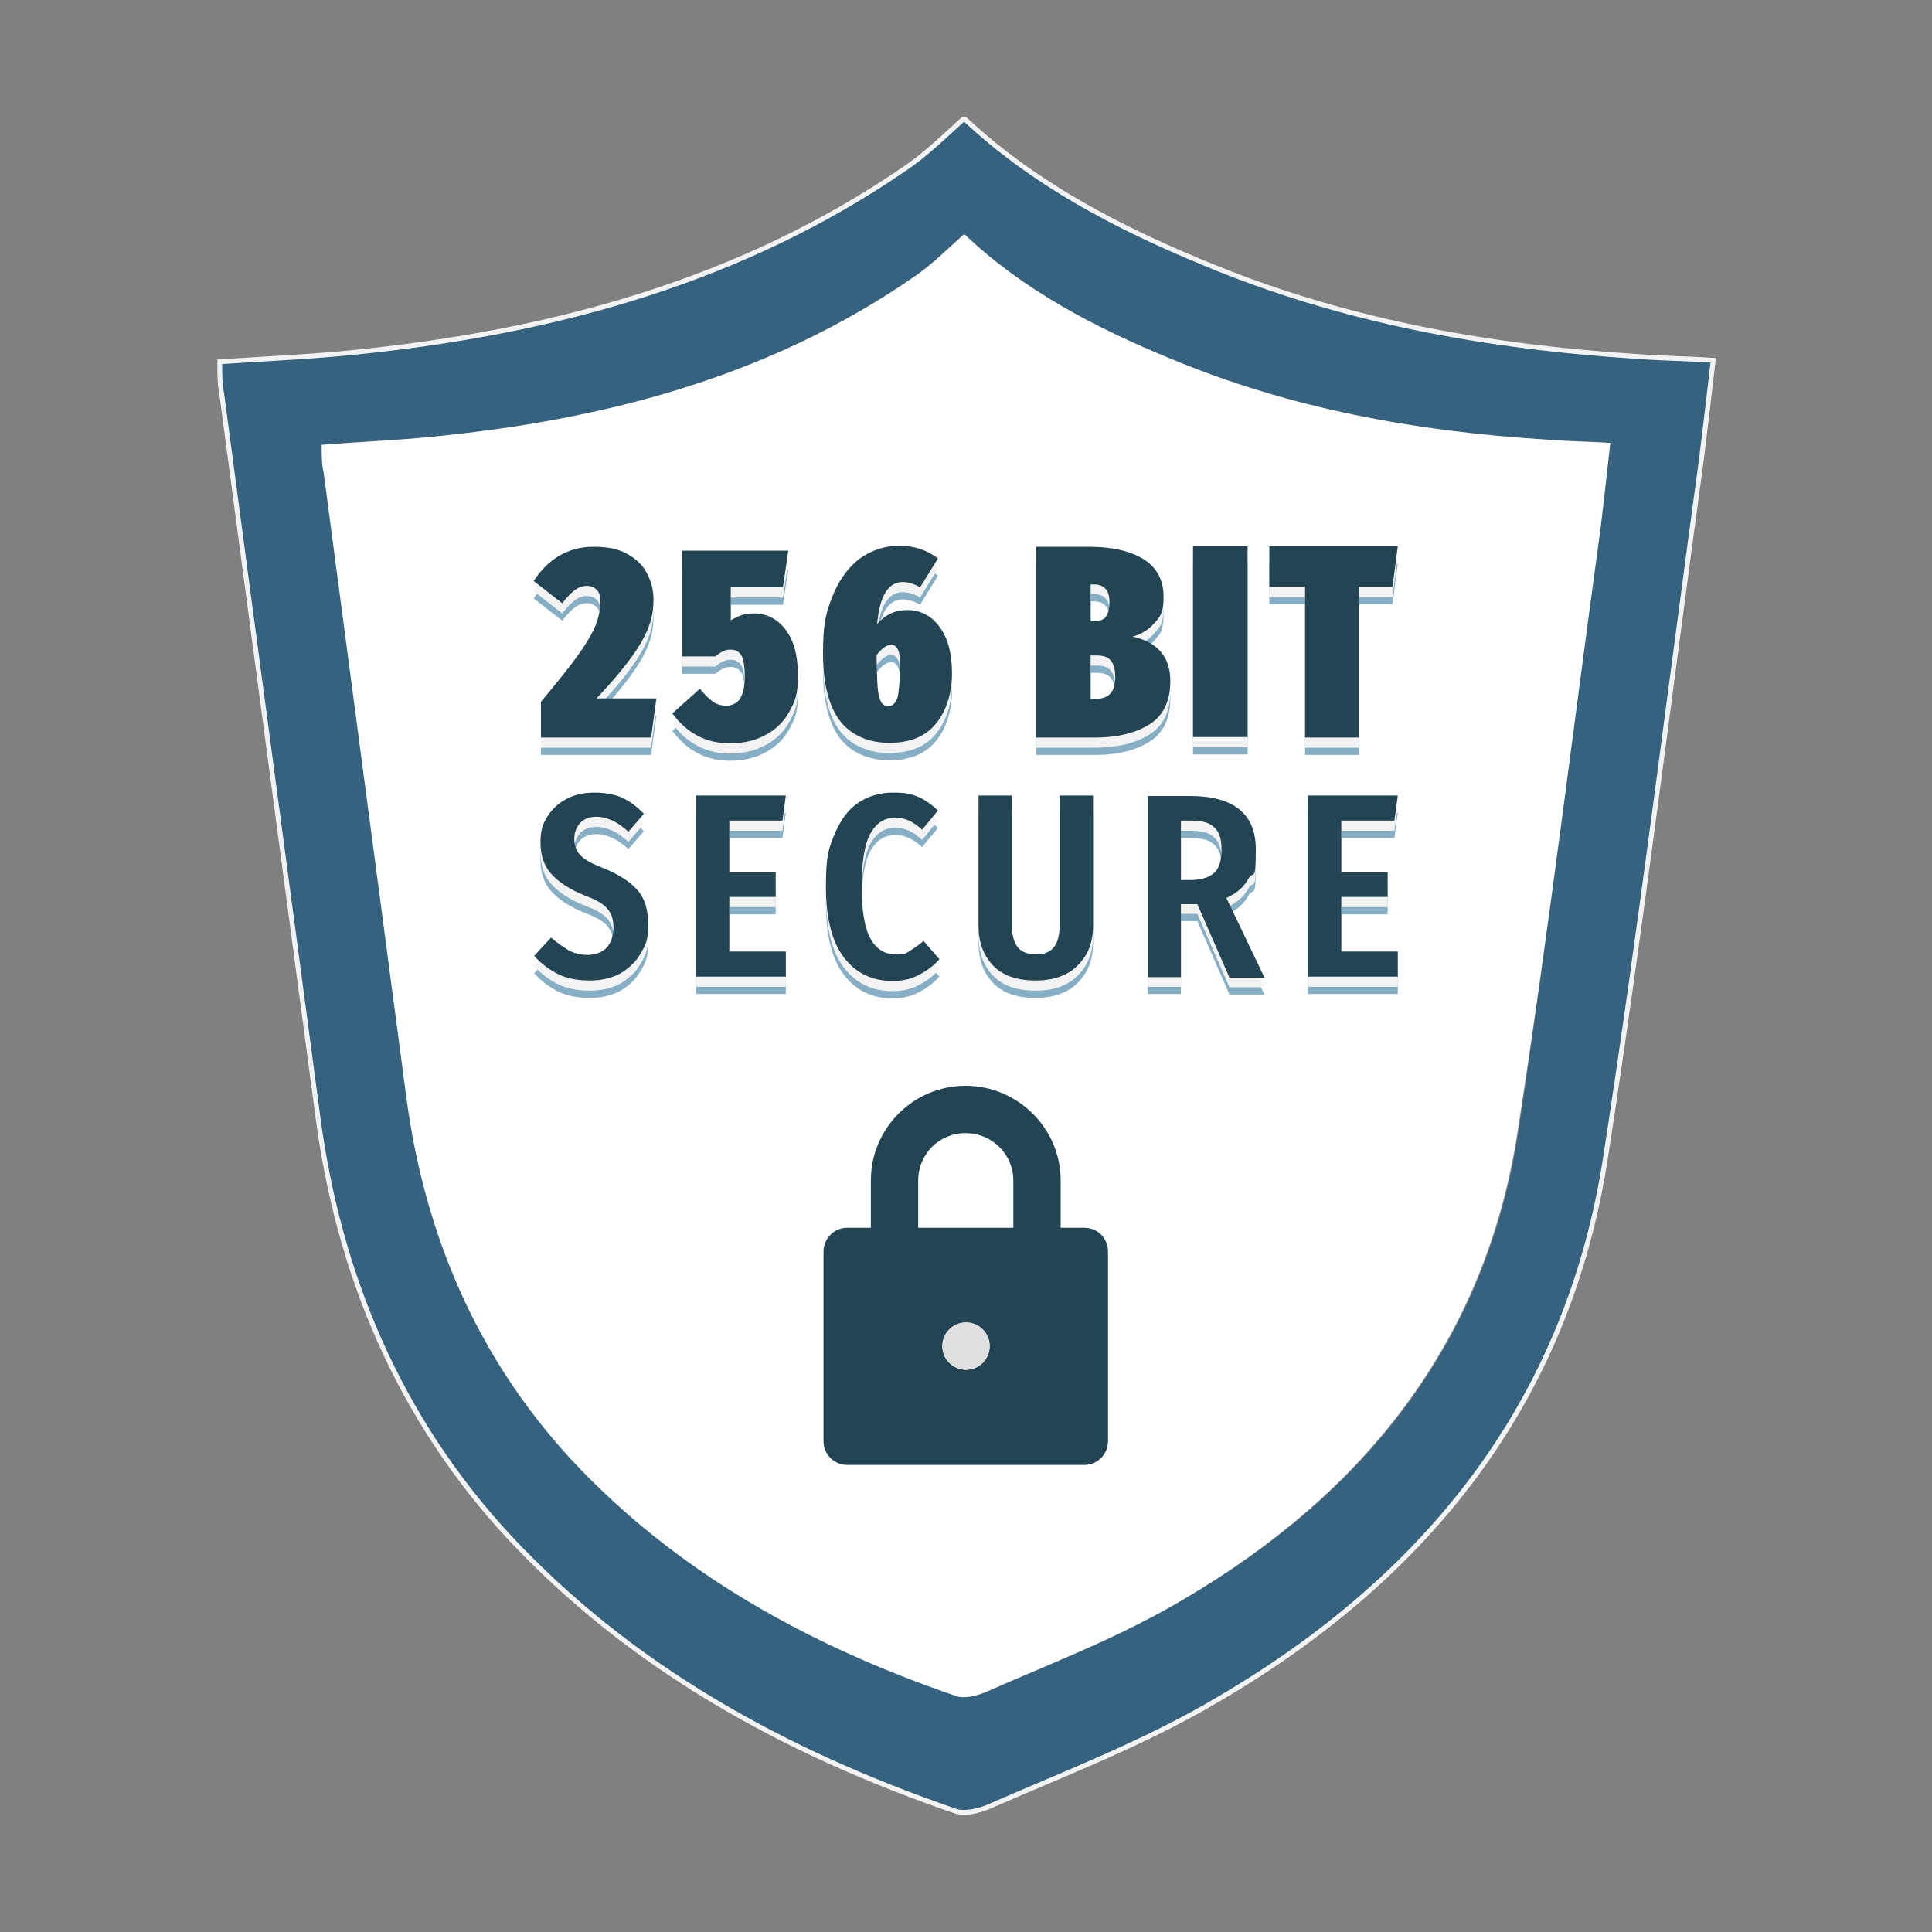 <?xml version="1.0" encoding="UTF-8"?>
<svg id="Layer_1" data-name="Layer 1" xmlns="http://www.w3.org/2000/svg" version="1.1" viewBox="0 0 400 400">
  <rect x="0" y="0" width="400" height="400" fill="#808080" stroke="none"/>
  <defs>
    <style>
      .cls-1 {
        fill: #86afc6;
      }

      .cls-1, .cls-2, .cls-3, .cls-4, .cls-5, .cls-6 {
        stroke-width: 0px;
      }

      .cls-2 {
        fill: #e0e0e0;
      }

      .cls-3 {
        fill: #f3f3f3;
      }

      .cls-4 {
        fill: #234553;
      }

      .cls-5 {
        fill: #35627e;
      }

      .cls-7 {
        fill: none;
        stroke: #f3f3f3;
        stroke-miterlimit: 10;
      }

      .cls-6 {
        fill: #fff;
      }
    </style>
  </defs>
  <g>
    <g>
      <path class="cls-5" d="M354.5,74.6c-.8,7-1.6,13.6-2.4,20.2-6.6,48.3-12.4,97-19.9,144.9-7.8,50.7-37,86.9-80.3,112.2-15.2,9-31.6,15.2-47.5,22.2-2,.8-5.1,1.6-7,.8-35.1-12.1-67-29.6-92.4-56.9-22.5-24.4-35-54-39.3-86.8-6.6-49.9-13.2-99.8-19.9-149.6-.4-2-.4-3.9-.4-6.6,10.5-.8,20.6-1.2,31.2-2.3,39.4-4.3,77.2-14.8,110.3-37.4,4.7-3.1,8.6-7,12.5-10.5h.4c14,13.3,31.2,22.2,49.1,29.6,28.8,12.1,58.9,17.5,90,19.5,5.1.3,9.8.3,15.6.7h0ZM331.3,109.2c.7-5.7,1.3-11.4,2-17.5-5-.4-9.1-.4-13.5-.7-26.9-1.7-52.8-6.4-77.7-16.8-15.5-6.4-30.3-14.1-42.4-25.6h-.3c-3.4,3-6.7,6.4-10.8,9.1-28.5,19.6-61.1,28.6-95,32.3-9.1,1-17.8,1.3-26.9,2.1,0,2.3,0,4,.4,5.7,5.7,43.1,11.5,86.1,17.2,129.1,3.7,28.3,14.4,53.8,34,75,21.8,23.5,49.4,38.7,79.7,49.1,1.7.7,4.4,0,6.1-.7,13.8-6,27.9-11.4,41-19.2,37.4-21.8,62.6-53.1,69.3-96.9,6.2-41.2,11.2-83.3,16.9-125h0Z"/>
      <path class="cls-6" d="M333.4,91.7c-.7,6.1-1.3,11.8-2,17.5-5.7,41.7-10.8,83.8-17.2,125.1-6.7,43.7-32,75-69.3,96.9-13.1,7.8-27.2,13.1-41,19.2-1.7.7-4.4,1.4-6.1.7-30.3-10.4-57.9-25.6-79.7-49.1-19.5-21.2-30.3-46.8-34-75-5.7-43.1-11.4-86.1-17.1-129.2-.4-1.7-.4-3.4-.4-5.7,9.1-.7,17.8-1,26.9-2.1,34-3.7,66.6-12.7,95.2-32.3,4.1-2.7,7.4-6.1,10.8-9.1h.3c12.1,11.5,26.9,19.2,42.4,25.6,24.9,10.4,50.8,15.1,77.7,16.8,4.4.4,8.4.4,13.5.7h0Z"/>
    </g>
    <path class="cls-7" d="M338.9,73.8c-31.2-2-61.2-7.4-90-19.5-17.9-7.4-35-16.4-49.1-29.6h-.4c-3.9,3.5-7.8,7.4-12.5,10.5-33.1,22.6-70.9,33.1-110.2,37.4-10.5,1.2-20.6,1.6-31.2,2.3,0,2.7,0,4.7.4,6.6,6.6,49.9,13.3,99.8,19.9,149.6,4.3,32.8,16.8,62.4,39.4,86.9,25.4,27.3,57.3,44.8,92.4,56.9,2,.8,5.1,0,7-.8,16-7,32.3-13.2,47.5-22.2,43.3-25.3,72.5-61.6,80.3-112.2,7.4-47.9,13.3-96.6,19.9-144.9.8-6.6,1.6-13.2,2.4-20.2-6-.4-10.7-.4-15.8-.8h0Z"/>
  </g>
  <g>
    <g>
      <g>
        <g>
          <path class="cls-1" d="M129.7,118.2c1.9,1,3.3,2.3,4.2,4s1.4,3.5,1.4,5.5-.3,3.7-.9,5.4c-.6,1.7-1.7,3.8-3.4,6.2s-4.2,5.4-7.5,8.9h12.4l-1.1,8.1h-22.8v-7.4c3.4-4.1,6-7.3,7.7-9.7s2.9-4.4,3.6-6.1c.6-1.6,1-3.2,1-4.7s-.2-2.1-.7-2.6c-.5-.6-1.2-.9-2.1-.9s-1.7.3-2.4.8c-.7.5-1.6,1.4-2.7,2.8l-5.9-4.6c1.4-2.2,3.1-3.9,5.2-5.2,2.1-1.2,4.4-1.9,7.1-1.9,2.8,0,5.1.4,6.9,1.4h0Z"/>
          <path class="cls-1" d="M162.1,125.2h-10.8v6.8c.9-.5,1.7-.9,2.4-1.1.7-.2,1.5-.3,2.4-.3,2.6,0,4.8,1.1,6.5,3.3s2.6,5.3,2.6,9.5-.6,5.3-1.7,7.4c-1.1,2.1-2.8,3.8-4.9,4.9-2.1,1.2-4.6,1.8-7.5,1.8-4.9,0-8.9-2.1-11.9-6.2l5.7-5.1c.9,1.1,1.8,2,2.6,2.6s1.8.9,2.9.9,2.2-.5,2.8-1.4c.6-1,1-2.5,1-4.5s-.2-3.6-.7-4.5c-.5-.8-1.2-1.2-2.2-1.2s-1,.1-1.5.3-1.1.6-1.7,1.1h-6.9v-21.5h22l-1.1,7.2h0Z"/>
          <path class="cls-1" d="M194.6,133.5c1.7,2.3,2.5,5.5,2.5,9.5s-1.1,7.7-3.3,10.4-5.4,4-9.7,4-8-1.6-10.3-4.7c-2.3-3.1-3.4-7.8-3.4-13.9s.6-8.3,1.9-11.6c1.3-3.3,3.1-5.9,5.5-7.8,2.4-1.8,5.2-2.8,8.4-2.8s5.7.9,8,2.6l-3.7,6c-1.4-.8-2.6-1.1-3.6-1.1-3,0-4.8,2.9-5.3,8.7,1.6-1.9,3.7-2.9,6.2-2.9s5.2,1.3,6.8,3.6h0ZM185.9,138.1c-.3-.7-.8-1-1.4-1-.9,0-1.9.7-3,2.1,0,3,.1,5.2.2,6.6.1,1.5.4,2.5.7,3.1s.9.9,1.5.9c.9,0,1.5-.6,1.9-1.7.3-1.2.5-3.2.5-6,.1-2,0-3.3-.4-4h0Z"/>
          <path class="cls-1" d="M242.3,144.6c0,4.1-1.4,7.1-4.2,8.9s-6.6,2.8-11.4,2.8h-12.2v-39.5h10.9c4.9,0,8.7.9,11.4,2.6s4.1,4.3,4.1,7.7-.6,4-1.8,5.4-2.7,2.4-4.6,2.9c5.3,1.2,7.8,4.3,7.8,9.2h0ZM225.8,124.4v7.7h.6c1.3,0,2.2-.3,2.6-1,.5-.7.7-1.7.7-3,0-2.4-1.1-3.6-3.2-3.6h-.7c0,0,0-.1,0,0h0ZM230.9,143.8c0-1.5-.3-2.7-.9-3.4-.6-.8-1.6-1.1-3-1.1h-1.2v9h1c2.8,0,4.1-1.5,4.1-4.5h0Z"/>
          <path class="cls-1" d="M258.3,116.7v39.5h-11.3v-39.5h11.3Z"/>
          <path class="cls-1" d="M289.4,116.7l-1.1,8.4h-6.9v31.2h-11.2v-31.2h-7.4v-8.4s26.6,0,26.6,0Z"/>
        </g>
        <g>
          <path class="cls-1" d="M128.7,168.7c1.7.8,3.2,1.9,4.6,3.4l-3.2,3.7c-1.1-1-2.2-1.8-3.3-2.3-1.1-.5-2.2-.8-3.4-.8s-2.5.4-3.3,1.3c-.8.9-1.2,2-1.2,3.3s.4,2.5,1.3,3.4c.8.9,2.5,1.8,4.9,2.7,3.1,1.3,5.4,2.8,6.9,4.5s2.2,4.1,2.2,7.2-.5,4.1-1.5,5.8c-1,1.8-2.4,3.1-4.2,4.2-1.8,1-4,1.5-6.4,1.5s-4.7-.4-6.5-1.3c-1.8-.9-3.5-2.1-5-3.8l3.5-3.8c1.3,1.2,2.6,2,3.7,2.7,1.2.6,2.5.9,3.9.9s3-.5,3.9-1.5,1.4-2.4,1.4-4.2-.4-2.8-1.2-3.8c-.8-1-2.3-1.9-4.5-2.7-3.3-1.3-5.7-2.9-7.2-4.6-1.5-1.7-2.2-3.9-2.2-6.5s.5-3.8,1.4-5.3c1-1.6,2.3-2.8,4-3.7s3.6-1.3,5.7-1.3c2.1-.2,4,.2,5.7,1h0Z"/>
          <path class="cls-1" d="M162.7,168.3l-.7,5.2h-11v10.7h9.6v5.1h-9.6v11.3h11.7v5.2h-18.6v-37.5h18.6Z"/>
          <path class="cls-1" d="M189.9,168.5c1.5.6,2.9,1.6,4.3,2.9l-3.3,4c-.9-.9-1.9-1.5-2.7-1.9-.9-.4-1.9-.6-2.9-.6-2.2,0-3.9,1.1-5.1,3.3-1.2,2.2-1.8,5.8-1.8,10.9s.6,8.6,1.8,10.8,3,3.3,5.2,3.3,2.1-.2,2.9-.7c.8-.5,1.8-1.1,2.9-2.1l3.3,3.8c-1.2,1.3-2.6,2.4-4.2,3.2-1.6.9-3.5,1.3-5.5,1.3-4.2,0-7.6-1.6-10.1-4.9-2.5-3.3-3.7-8.2-3.7-14.7s.6-7.9,1.8-10.8c1.2-2.9,2.8-5.1,4.9-6.5,2.1-1.4,4.5-2.1,7.1-2.1,1.9-.2,3.6.2,5.1.8Z"/>
          <path class="cls-1" d="M226.3,195.3c0,3.3-1,6-3.1,8.1-2,2.1-5,3.2-8.8,3.2s-6.8-1-8.8-3.1-3-4.8-3-8.2v-27h6.9v26.7c0,2.1.4,3.7,1.2,4.7s2.1,1.5,3.8,1.5,2.9-.5,3.7-1.5,1.2-2.6,1.2-4.7v-26.7h6.9v27h0Z"/>
          <path class="cls-1" d="M254.5,205.8l-6.6-15.1h-3.4v15.1h-6.9v-37.5h8.8c9,0,13.6,3.7,13.6,11s-.5,4.3-1.5,6.1-2.5,3.1-4.6,4l7.9,16.5h-7.3q0-.1,0-.1ZM251.5,184.2c1-1,1.4-2.6,1.4-4.8s-.5-3.6-1.5-4.5c-1-1-2.6-1.4-4.9-1.4h-2v12.3h2.3c2.2-.1,3.7-.6,4.7-1.6Z"/>
          <path class="cls-1" d="M289.4,168.3l-.7,5.2h-11v10.7h9.6v5.1h-9.6v11.3h11.7v5.2h-18.6v-37.5h18.6Z"/>
        </g>
      </g>
      <g>
        <g>
          <path class="cls-3" d="M129.7,116.7c1.9,1,3.3,2.3,4.2,4s1.4,3.5,1.4,5.5-.3,3.7-.9,5.4c-.6,1.7-1.7,3.8-3.4,6.2s-4.2,5.4-7.5,8.9h12.4l-1.1,8.1h-22.8v-7.4c3.4-4.1,6-7.3,7.7-9.7s2.9-4.4,3.6-6.1c.6-1.6,1-3.2,1-4.7s-.2-2.1-.7-2.6c-.5-.6-1.2-.9-2.1-.9s-1.7.3-2.4.8c-.7.5-1.6,1.4-2.7,2.8l-5.9-4.6c1.4-2.2,3.1-3.9,5.2-5.2,2.1-1.2,4.4-1.9,7.1-1.9,2.8,0,5.1.4,6.9,1.4h0Z"/>
          <path class="cls-3" d="M162.1,123.7h-10.8v6.8c.9-.5,1.7-.9,2.4-1.1.7-.2,1.5-.3,2.4-.3,2.6,0,4.8,1.1,6.5,3.3s2.6,5.3,2.6,9.5-.6,5.3-1.7,7.4c-1.1,2.1-2.8,3.8-4.9,4.9-2.1,1.2-4.6,1.8-7.5,1.8-4.9,0-8.9-2.1-11.9-6.2l5.7-5.1c.9,1.1,1.8,2,2.6,2.6s1.8.9,2.9.9,2.2-.5,2.8-1.4c.6-1,1-2.5,1-4.5s-.2-3.6-.7-4.5c-.5-.8-1.2-1.2-2.2-1.2s-1,.1-1.5.3-1.1.6-1.7,1.1h-6.9v-21.5h22l-1.1,7.2h0Z"/>
          <path class="cls-3" d="M194.6,132c1.7,2.3,2.5,5.5,2.5,9.5s-1.1,7.7-3.3,10.4-5.4,4-9.7,4-8-1.6-10.3-4.7c-2.3-3.1-3.4-7.8-3.4-13.9s.6-8.3,1.9-11.6c1.3-3.3,3.1-5.9,5.5-7.8,2.4-1.8,5.2-2.8,8.4-2.8s5.7.9,8,2.6l-3.7,6c-1.4-.8-2.6-1.1-3.6-1.1-3,0-4.8,2.9-5.3,8.7,1.6-1.9,3.7-2.9,6.2-2.9s5.2,1.3,6.8,3.6h0ZM185.9,136.6c-.3-.7-.8-1-1.4-1-.9,0-1.9.7-3,2.1,0,3,.1,5.2.2,6.6.1,1.5.4,2.5.7,3.1s.9.9,1.5.9c.9,0,1.5-.6,1.9-1.7.3-1.2.5-3.2.5-6,.1-2,0-3.3-.4-4h0Z"/>
          <path class="cls-3" d="M242.3,143.1c0,4.1-1.4,7.1-4.2,8.9-2.8,1.8-6.6,2.8-11.4,2.8h-12.2v-39.5h10.9c4.9,0,8.7.9,11.4,2.6s4.1,4.3,4.1,7.7-.6,4-1.8,5.4-2.7,2.4-4.6,2.9c5.3,1.2,7.8,4.3,7.8,9.2h0ZM225.8,122.9v7.7h.6c1.3,0,2.2-.3,2.6-1,.5-.7.7-1.7.7-3,0-2.4-1.1-3.6-3.2-3.6h-.7c0,0,0-.1,0,0h0ZM230.9,142.3c0-1.5-.3-2.7-.9-3.4-.6-.8-1.6-1.1-3-1.1h-1.2v9h1c2.8,0,4.1-1.5,4.1-4.5h0Z"/>
          <path class="cls-3" d="M258.3,115.2v39.5h-11.3v-39.5h11.3Z"/>
          <path class="cls-3" d="M289.4,115.2l-1.1,8.4h-6.9v31.2h-11.2v-31.2h-7.4v-8.4s26.6,0,26.6,0Z"/>
        </g>
        <g>
          <path class="cls-3" d="M128.7,167.2c1.7.8,3.2,1.9,4.6,3.4l-3.2,3.7c-1.1-1-2.2-1.8-3.3-2.3-1.1-.5-2.2-.8-3.4-.8s-2.5.4-3.3,1.3c-.8.9-1.2,2-1.2,3.3s.4,2.5,1.3,3.4c.8.9,2.5,1.8,4.9,2.7,3.1,1.3,5.4,2.8,6.9,4.5s2.2,4.1,2.2,7.2-.5,4.1-1.5,5.8c-1,1.8-2.4,3.1-4.2,4.2-1.8,1-4,1.5-6.4,1.5s-4.7-.4-6.5-1.3c-1.8-.9-3.5-2.1-5-3.8l3.5-3.8c1.3,1.2,2.6,2,3.7,2.7,1.2.6,2.5.9,3.9.9s3-.5,3.9-1.5,1.4-2.4,1.4-4.2-.4-2.8-1.2-3.8c-.8-1-2.3-1.9-4.5-2.7-3.3-1.3-5.7-2.9-7.2-4.6-1.5-1.7-2.2-3.9-2.2-6.5s.5-3.8,1.4-5.3c1-1.6,2.3-2.8,4-3.7s3.6-1.3,5.7-1.3,4,.2,5.7,1h0Z"/>
          <path class="cls-3" d="M162.7,166.8l-.7,5.2h-11v10.7h9.6v5.1h-9.6v11.3h11.7v5.2h-18.6v-37.5h18.6Z"/>
          <path class="cls-3" d="M189.9,167c1.5.6,2.9,1.6,4.3,2.9l-3.3,4c-.9-.9-1.9-1.5-2.7-1.9-.9-.4-1.9-.6-2.9-.6-2.2,0-3.9,1.1-5.1,3.3s-1.8,5.8-1.8,10.9.6,8.6,1.8,10.8,3,3.3,5.2,3.3,2.1-.2,2.9-.7c.8-.5,1.8-1.1,2.9-2.1l3.3,3.8c-1.2,1.3-2.6,2.4-4.2,3.2-1.6.9-3.5,1.3-5.5,1.3-4.2,0-7.6-1.6-10.1-4.9-2.5-3.3-3.7-8.2-3.7-14.7s.6-7.9,1.8-10.8c1.2-2.9,2.8-5.1,4.9-6.5,2.1-1.4,4.5-2.1,7.1-2.1s3.6.2,5.1.8Z"/>
          <path class="cls-3" d="M226.3,193.8c0,3.3-1,6-3.1,8.1-2,2.1-5,3.2-8.8,3.2s-6.8-1-8.8-3.1-3-4.8-3-8.2v-27h6.9v26.7c0,2.1.4,3.7,1.2,4.7s2.1,1.5,3.8,1.5,2.9-.5,3.7-1.5,1.2-2.6,1.2-4.7v-26.7h6.9v27h0Z"/>
          <path class="cls-3" d="M254.5,204.3l-6.6-15.1h-3.4v15.1h-6.9v-37.5h8.8c9,0,13.6,3.7,13.6,11s-.5,4.3-1.5,6.1-2.5,3.1-4.6,4l7.9,16.5h-7.3q0-.1,0-.1ZM251.5,182.7c1-1,1.4-2.6,1.4-4.8s-.5-3.6-1.5-4.5c-1-1-2.6-1.4-4.9-1.4h-2v12.3h2.3c2.2-.1,3.7-.6,4.7-1.6Z"/>
          <path class="cls-3" d="M289.4,166.8l-.7,5.2h-11v10.7h9.6v5.1h-9.6v11.3h11.7v5.2h-18.6v-37.5h18.6Z"/>
        </g>
      </g>
      <g>
        <g>
          <path class="cls-4" d="M129.7,114.6c1.9,1,3.3,2.3,4.2,4s1.4,3.5,1.4,5.5-.3,3.7-.9,5.4c-.6,1.7-1.7,3.8-3.4,6.2s-4.2,5.4-7.5,8.9h12.4l-1.1,8.1h-22.8v-7.4c3.4-4.1,6-7.3,7.7-9.7s2.9-4.4,3.6-6.1c.6-1.6,1-3.2,1-4.7s-.2-2.1-.7-2.6c-.5-.6-1.2-.9-2.1-.9s-1.7.3-2.4.8c-.7.5-1.6,1.4-2.7,2.8l-5.9-4.6c1.4-2.2,3.1-3.9,5.2-5.2,2.1-1.2,4.4-1.9,7.1-1.9,2.8,0,5.1.4,6.9,1.4h0Z"/>
          <path class="cls-4" d="M162.1,121.6h-10.8v6.8c.9-.5,1.7-.9,2.4-1.1s1.5-.3,2.4-.3c2.6,0,4.8,1.1,6.5,3.3s2.6,5.3,2.6,9.5-.6,5.3-1.7,7.4c-1.1,2.1-2.8,3.8-4.9,4.9-2.1,1.2-4.6,1.8-7.5,1.8-4.9,0-8.9-2.1-11.9-6.2l5.7-5.1c.9,1.1,1.8,2,2.6,2.6s1.8.9,2.9.9,2.2-.5,2.8-1.4c.6-1,1-2.5,1-4.5s-.2-3.6-.7-4.5c-.5-.8-1.2-1.2-2.2-1.2s-1,.1-1.5.3-1.1.6-1.7,1.1h-6.9v-21.9h22l-1.1,7.6h0Z"/>
          <path class="cls-4" d="M194.6,129.9c1.7,2.3,2.5,5.5,2.5,9.5s-1.1,7.7-3.3,10.4-5.4,4-9.7,4-8-1.6-10.3-4.7c-2.3-3.1-3.4-7.8-3.4-13.9s.6-8.3,1.9-11.6c1.3-3.3,3.1-5.9,5.5-7.8,2.4-1.8,5.2-2.8,8.4-2.8s5.7.9,8,2.6l-3.7,6c-1.4-.8-2.6-1.1-3.6-1.1-3,0-4.8,2.9-5.3,8.7,1.6-1.9,3.7-2.9,6.2-2.9,2.9,0,5.2,1.3,6.8,3.6h0ZM185.9,134.5c-.3-.7-.8-1-1.4-1-.9,0-1.9.7-3,2.1,0,3,.1,5.2.2,6.6.1,1.5.4,2.5.7,3.1s.9.9,1.5.9c.9,0,1.5-.6,1.9-1.7.3-1.2.5-3.2.5-6,.1-1.9,0-3.3-.4-4h0Z"/>
          <path class="cls-4" d="M242.3,141c0,4.1-1.4,7.1-4.2,8.9s-6.6,2.8-11.4,2.8h-12.2v-39.5h10.9c4.9,0,8.7.9,11.4,2.6s4.1,4.3,4.1,7.7-.6,4-1.8,5.4c-1.2,1.4-2.7,2.4-4.6,2.9,5.3,1.2,7.8,4.3,7.8,9.2h0ZM225.8,120.9v7.7h.6c1.3,0,2.2-.3,2.6-1,.5-.7.7-1.7.7-3,0-2.4-1.1-3.6-3.2-3.6h-.7c0,0,0-.1,0,0h0ZM230.9,140.2c0-1.5-.3-2.7-.9-3.4-.6-.8-1.6-1.1-3-1.1h-1.2v9h1c2.8,0,4.1-1.5,4.1-4.5h0Z"/>
          <path class="cls-4" d="M258.3,113.1v39.5h-11.3v-39.5s11.3,0,11.3,0Z"/>
          <path class="cls-4" d="M289.4,113.1l-1.1,8.4h-6.9v31.2h-11.2v-31.2h-7.4v-8.4h26.6Z"/>
        </g>
        <g>
          <path class="cls-4" d="M128.7,165.1c1.7.8,3.2,1.9,4.6,3.4l-3.2,3.7c-1.1-1-2.2-1.8-3.3-2.3-1.1-.5-2.2-.8-3.4-.8s-2.5.4-3.3,1.3c-.8.9-1.2,2-1.2,3.3s.4,2.5,1.3,3.4c.8.9,2.5,1.8,4.9,2.7,3.1,1.3,5.4,2.8,6.9,4.5s2.2,4.1,2.2,7.2-.5,4.1-1.5,5.8c-1,1.8-2.4,3.1-4.2,4.2-1.8,1-4,1.5-6.4,1.5s-4.7-.4-6.5-1.3c-1.8-.9-3.5-2.1-5-3.8l3.5-3.8c1.3,1.2,2.6,2,3.7,2.7,1.2.6,2.5.9,3.9.9s3-.5,3.9-1.5,1.4-2.4,1.4-4.2-.4-2.8-1.2-3.8c-.8-1-2.3-1.9-4.5-2.7-3.3-1.3-5.7-2.9-7.2-4.6-1.5-1.7-2.2-3.9-2.2-6.5s.5-3.8,1.4-5.3c1-1.6,2.3-2.8,4-3.7s3.6-1.3,5.7-1.3,4,.3,5.7,1h0Z"/>
          <path class="cls-4" d="M162.7,164.7l-.7,5.2h-11v10.7h9.6v5.1h-9.6v11.3h11.7v5.2h-18.6v-37.5h18.6Z"/>
          <path class="cls-4" d="M189.9,164.9c1.5.6,2.9,1.6,4.3,2.9l-3.3,4c-.9-.9-1.9-1.5-2.7-1.9-.9-.4-1.9-.6-2.9-.6-2.2,0-3.9,1.1-5.1,3.3s-1.8,5.8-1.8,10.9.6,8.6,1.8,10.8,3,3.3,5.2,3.3,2.1-.2,2.9-.7,1.8-1.1,2.9-2.1l3.3,3.8c-1.2,1.3-2.6,2.4-4.2,3.2-1.6.9-3.5,1.3-5.5,1.3-4.2,0-7.6-1.6-10.1-4.9-2.5-3.3-3.7-8.2-3.7-14.7s.6-7.9,1.8-10.8c1.2-2.9,2.8-5.1,4.9-6.5,2.1-1.4,4.5-2.1,7.1-2.1s3.6.2,5.1.8Z"/>
          <path class="cls-4" d="M226.3,191.7c0,3.3-1,6-3.1,8.1-2,2.1-5,3.2-8.8,3.2s-6.8-1-8.8-3.1-3-4.8-3-8.2v-27h6.9v26.7c0,2.1.4,3.7,1.2,4.7s2.1,1.5,3.8,1.5,2.9-.5,3.7-1.5,1.2-2.6,1.2-4.7v-26.7h6.9v27h0Z"/>
          <path class="cls-4" d="M254.5,202.3l-6.6-15.1h-3.4v15.1h-6.9v-37.5h8.8c9,0,13.6,3.7,13.6,11s-.5,4.3-1.5,6.1-2.5,3.1-4.6,4l7.9,16.5h-7.3q0-.1,0-.1ZM251.5,180.6c1-1,1.4-2.6,1.4-4.8s-.5-3.6-1.5-4.5c-1-1-2.6-1.4-4.9-1.4h-2v12.3h2.3c2.2-.1,3.7-.6,4.7-1.6Z"/>
          <path class="cls-4" d="M289.4,164.7l-.7,5.2h-11v10.7h9.6v5.1h-9.6v11.3h11.7v5.2h-18.6v-37.5h18.6Z"/>
        </g>
      </g>
    </g>
    <g>
      <path class="cls-4" d="M229.4,259.1v39.3c0,2.7-2.2,4.9-4.9,4.9h-49.1c-2.7,0-4.9-2.2-4.9-4.9v-39.3c0-2.7,2.2-4.9,4.9-4.9h4.9v-9.8c0-10.8,8.8-19.6,19.6-19.6s19.7,8.8,19.7,19.6v9.8h4.9c2.8,0,4.9,2.2,4.9,4.9h0ZM209.8,254.2v-9.8c0-5.4-4.4-9.8-9.9-9.8s-9.8,4.4-9.8,9.8v9.8h19.7ZM204.9,278.7c0-2.7-2.2-4.9-4.9-4.9s-4.9,2.2-4.9,4.9,2.2,4.9,4.9,4.9,4.9-2.2,4.9-4.9Z"/>
      <path class="cls-2" d="M200,273.8c2.7,0,4.9,2.2,4.9,4.9s-2.2,4.9-4.9,4.9-4.9-2.2-4.9-4.9,2.2-4.9,4.9-4.9Z"/>
    </g>
  </g>
</svg>
